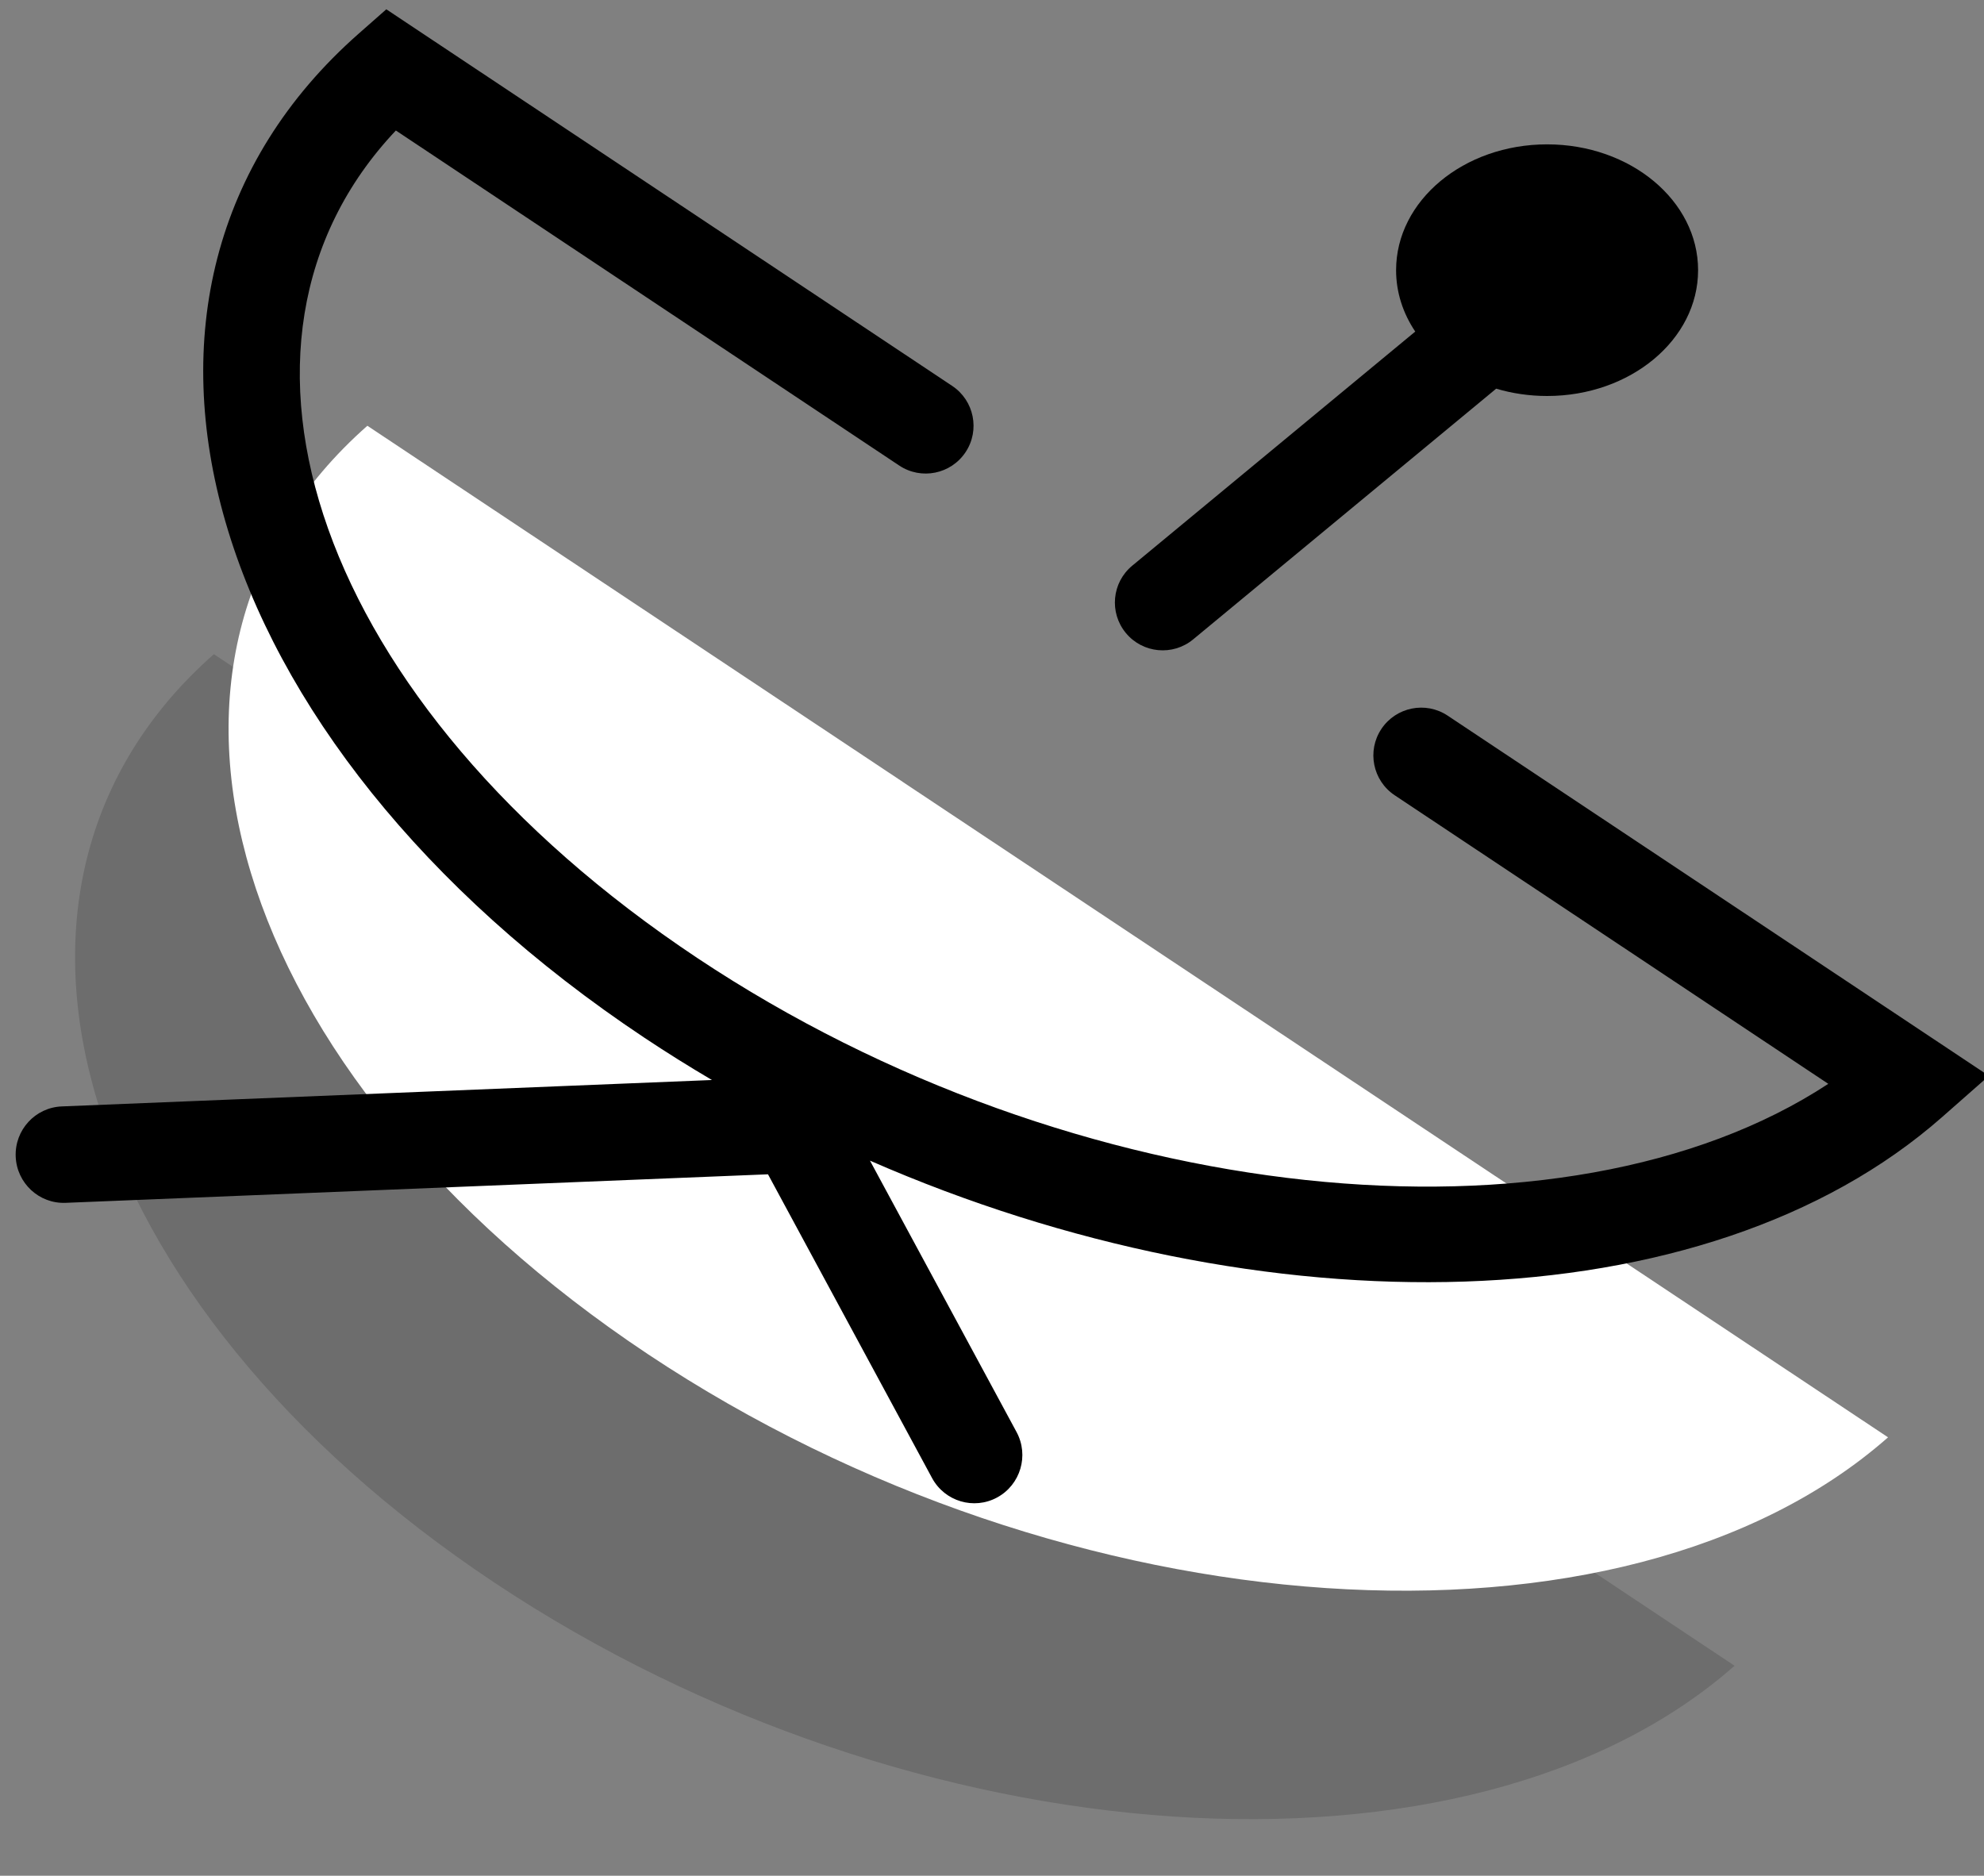 <svg height="52" viewBox="0 0 55 52" width="55" xmlns="http://www.w3.org/2000/svg"><rect x="0" y="0" width="55" height="52" fill="#808080" stroke="none"/><g fill="none" fill-rule="evenodd" transform="translate(-4)"><path d="m18.792 31.278c-2.24.289-4.283.553-6.127.791l-11.553 1.491c-1.299 9.701 8.887 16.114 22.751 14.325 13.864-1.789 26.156-11.104 27.455-20.804-4.661.601-9.005 1.162-13.033 1.682-1.065.137-2.108.272-3.129.404-1.16.15-15.017 1.938-16.364 2.112z" fill="#000" opacity=".15" transform="matrix(.755 .656 -.656 .755 31.105 -7.931)"/><path d="m23.045 24.947c-2.24.289-4.283.553-6.127.791l-11.553 1.491c-1.299 9.701 8.887 16.114 22.751 14.325 13.864-1.789 26.156-11.104 27.455-20.804-4.661.601-9.005 1.162-13.033 1.682-1.065.137-2.108.272-3.129.404-1.16.15-15.017 1.938-16.364 2.112z" fill="#fff" transform="matrix(.755 .656 -.656 .755 27.996 -12.274)"/><g fill="#000"><path d="m28.117 32.176 4.063 7.523c.351.649.111 1.461-.536 1.814-.647.352-1.455.111-1.806-.538l-4.548-8.42-19.47.791c-.735.03-1.355-.544-1.385-1.282-.03-.738.542-1.361 1.277-1.391l18.024-.732c-.635-.374-1.261-.765-1.877-1.175-12.269-8.166-16.046-20.673-7.914-27.835l.764-.673 15.688 10.441c.609.406.775 1.229.369 1.838-.406.609-1.229.775-1.838.369l-13.954-9.288c-5.572 5.896-2.22 15.902 8.355 22.94 10.47 6.968 24.057 8.283 31.354 3.489l-12.02-8c-.609-.406-.775-1.229-.369-1.838.406-.609 1.229-.775 1.838-.369l15.004 9.986-1.296 1.141c-6.561 5.779-18.819 5.982-29.724 1.209z" fill-rule="nonzero"/><path d="m45.477 10.774c-.011.01-.023.02-.035.03l-8.365 6.921c-.564.467-1.4.388-1.866-.176-.467-.564-.388-1.4.176-1.866l7.846-6.491c-.338-.503-.531-1.084-.531-1.702 0-1.927 1.874-3.488 4.186-3.488 2.312 0 4.186 1.562 4.186 3.488s-1.874 3.488-4.186 3.488c-.495 0-.97-.072-1.411-.203z"/></g></g></svg>